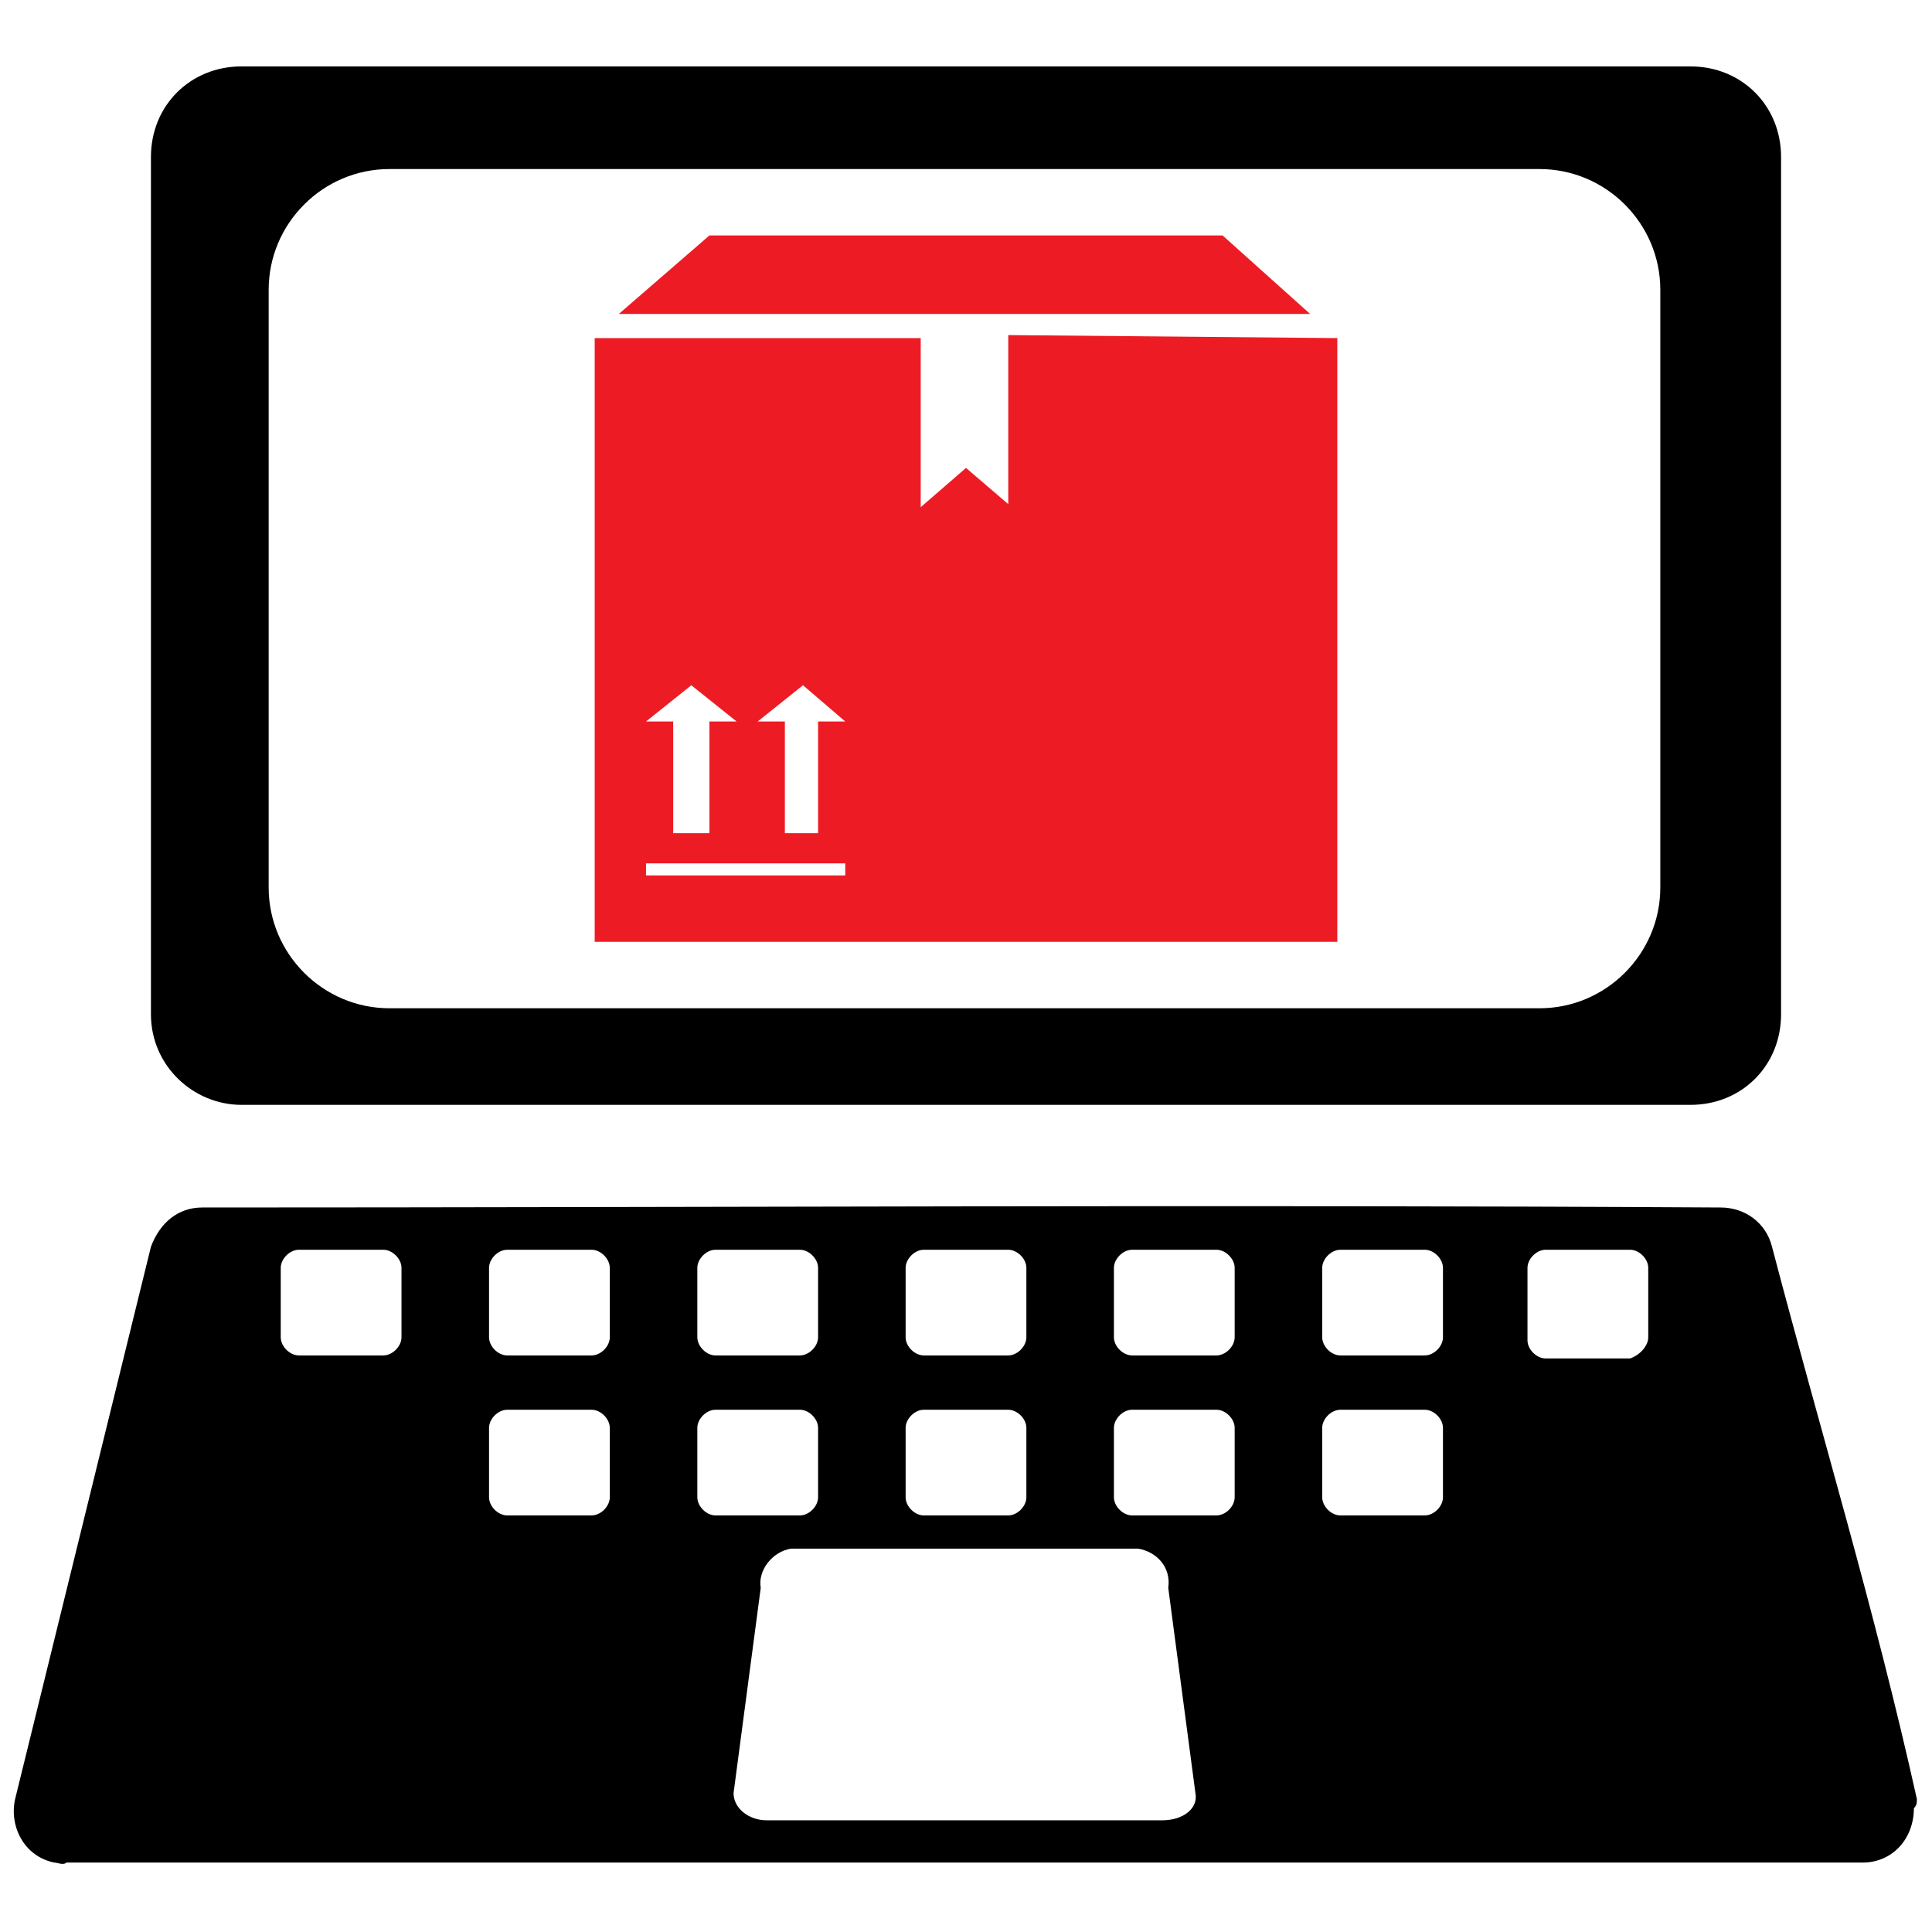 <?xml version="1.0" encoding="utf-8"?>
<!-- Generator: Adobe Illustrator 28.0.0, SVG Export Plug-In . SVG Version: 6.00 Build 0)  -->
<svg version="1.1" id="Layer_1" xmlns="http://www.w3.org/2000/svg" xmlns:xlink="http://www.w3.org/1999/xlink" x="0px" y="0px"
	 viewBox="0 0 64 64" style="enable-background:new 0 0 64 64;" xml:space="preserve">
<style type="text/css">
	.st0{fill:#ED1C24;}
</style>
<path d="M8,36.6h48c1.7,0,3-1.3,3-3V5.2c0-1.7-1.3-3-3-3H8c-1.7,0-3,1.3-3,3v28.4C5,35.3,6.4,36.6,8,36.6z M8.9,9.6c0-2.2,1.8-4,4-4
	H51c2.2,0,4,1.8,4,4v19.8c0,2.2-1.8,4-4,4H12.9c-2.2,0-4-1.8-4-4L8.9,9.6z"/>
<path d="M63.5,59.6c-1.4-6.3-3.2-12.2-4.8-18.3C58.5,40.5,57.8,40,57,40c-16.8-0.1-33.6,0-50.3,0c-0.8,0-1.4,0.5-1.7,1.3
	c-1.5,6.1-3,12.2-4.5,18.3c-0.2,0.9,0.3,1.9,1.3,2.1c0.1,0,0.3,0.1,0.4,0c19.9,0,39.7,0,59.5,0c1,0,1.7-0.8,1.7-1.8
	C63.5,59.8,63.5,59.7,63.5,59.6z M30,42c0-0.3,0.3-0.6,0.6-0.6l0,0h2.8c0.3,0,0.6,0.3,0.6,0.6v2.3c0,0.3-0.3,0.6-0.6,0.6
	c0,0,0,0,0,0h-2.8c-0.3,0-0.6-0.3-0.6-0.6L30,42z M30,47.3c0-0.3,0.3-0.6,0.6-0.6h2.8c0.3,0,0.6,0.3,0.6,0.6c0,0,0,0,0,0v2.3
	c0,0.3-0.3,0.6-0.6,0.6c0,0,0,0,0,0h-2.8c-0.3,0-0.6-0.3-0.6-0.6V47.3z M23.1,42c0-0.3,0.3-0.6,0.6-0.6h2.8c0.3,0,0.6,0.3,0.6,0.6
	l0,0v2.3c0,0.3-0.3,0.6-0.6,0.6l0,0h-2.8c-0.3,0-0.6-0.3-0.6-0.6L23.1,42z M13.3,44.3c0,0.3-0.3,0.6-0.6,0.6h0H9.9
	c-0.3,0-0.6-0.3-0.6-0.6l0,0V42c0-0.3,0.3-0.6,0.6-0.6h0h2.8c0.3,0,0.6,0.3,0.6,0.6L13.3,44.3z M20.2,49.6c0,0.3-0.3,0.6-0.6,0.6
	l0,0h-2.8c-0.3,0-0.6-0.3-0.6-0.6v-2.3c0-0.3,0.3-0.6,0.6-0.6l0,0h2.8c0.3,0,0.6,0.3,0.6,0.6l0,0L20.2,49.6z M20.2,44.3
	c0,0.3-0.3,0.6-0.6,0.6l0,0h-2.8c-0.3,0-0.6-0.3-0.6-0.6V42c0-0.3,0.3-0.6,0.6-0.6l0,0h2.8c0.3,0,0.6,0.3,0.6,0.6l0,0L20.2,44.3z
	 M23.1,49.6v-2.3c0-0.3,0.3-0.6,0.6-0.6h2.8c0.3,0,0.6,0.3,0.6,0.6l0,0v2.3c0,0.3-0.3,0.6-0.6,0.6l0,0h-2.8
	C23.4,50.2,23.1,49.9,23.1,49.6C23.1,49.6,23.1,49.6,23.1,49.6z M38.5,60.3H25.4c-0.6,0-1.1-0.4-1.1-0.9l0.9-6.8
	c-0.1-0.6,0.4-1.2,1-1.3h11.5c0.6,0.1,1.1,0.6,1,1.3l0.9,6.8C39.7,59.9,39.2,60.3,38.5,60.3z M40.9,49.6c0,0.3-0.3,0.6-0.6,0.6
	c0,0,0,0,0,0h-2.8c-0.3,0-0.6-0.3-0.6-0.6c0,0,0,0,0,0v-2.3c0-0.3,0.3-0.6,0.6-0.6h2.8c0.3,0,0.6,0.3,0.6,0.6c0,0,0,0,0,0V49.6z
	 M40.9,44.3c0,0.3-0.3,0.6-0.6,0.6c0,0,0,0,0,0h-2.8c-0.3,0-0.6-0.3-0.6-0.6V42c0-0.3,0.3-0.6,0.6-0.6c0,0,0,0,0,0h2.8
	c0.3,0,0.6,0.3,0.6,0.6c0,0,0,0,0,0V44.3z M47.8,49.6c0,0.3-0.3,0.6-0.6,0.6c0,0,0,0,0,0h-2.8c-0.3,0-0.6-0.3-0.6-0.6c0,0,0,0,0,0
	v-2.3c0-0.3,0.3-0.6,0.6-0.6c0,0,0,0,0,0h2.8c0.3,0,0.6,0.3,0.6,0.6c0,0,0,0,0,0V49.6z M47.8,44.3c0,0.3-0.3,0.6-0.6,0.6
	c0,0,0,0,0,0h-2.8c-0.3,0-0.6-0.3-0.6-0.6V42c0-0.3,0.3-0.6,0.6-0.6c0,0,0,0,0,0h2.8c0.3,0,0.6,0.3,0.6,0.6c0,0,0,0,0,0V44.3z
	 M54.6,44.3c0,0.3-0.3,0.6-0.6,0.7c0,0,0,0-0.1,0h-2.7c-0.3,0-0.6-0.3-0.6-0.6V42c0-0.3,0.3-0.6,0.6-0.6c0,0,0,0,0,0H54
	c0.3,0,0.6,0.3,0.6,0.6c0,0,0,0,0,0L54.6,44.3z"/>
<polygon class="st0" points="43.4,10.4 20.5,10.4 23.5,7.8 40.5,7.8 "/>
<path class="st0" d="M33.4,11.1v5.6L32,15.5l-1.5,1.3v-5.6H19.7v20h24.6v-20L33.4,11.1z M22.9,22.7l1.5,1.2h-0.9v3.7h-1.2v-3.7h-0.9
	L22.9,22.7z M28,29h-6.6v-0.4H28V29z M27.1,23.9v3.7H26v-3.7h-0.9l1.5-1.2l1.4,1.2H27.1z"/>
</svg>
